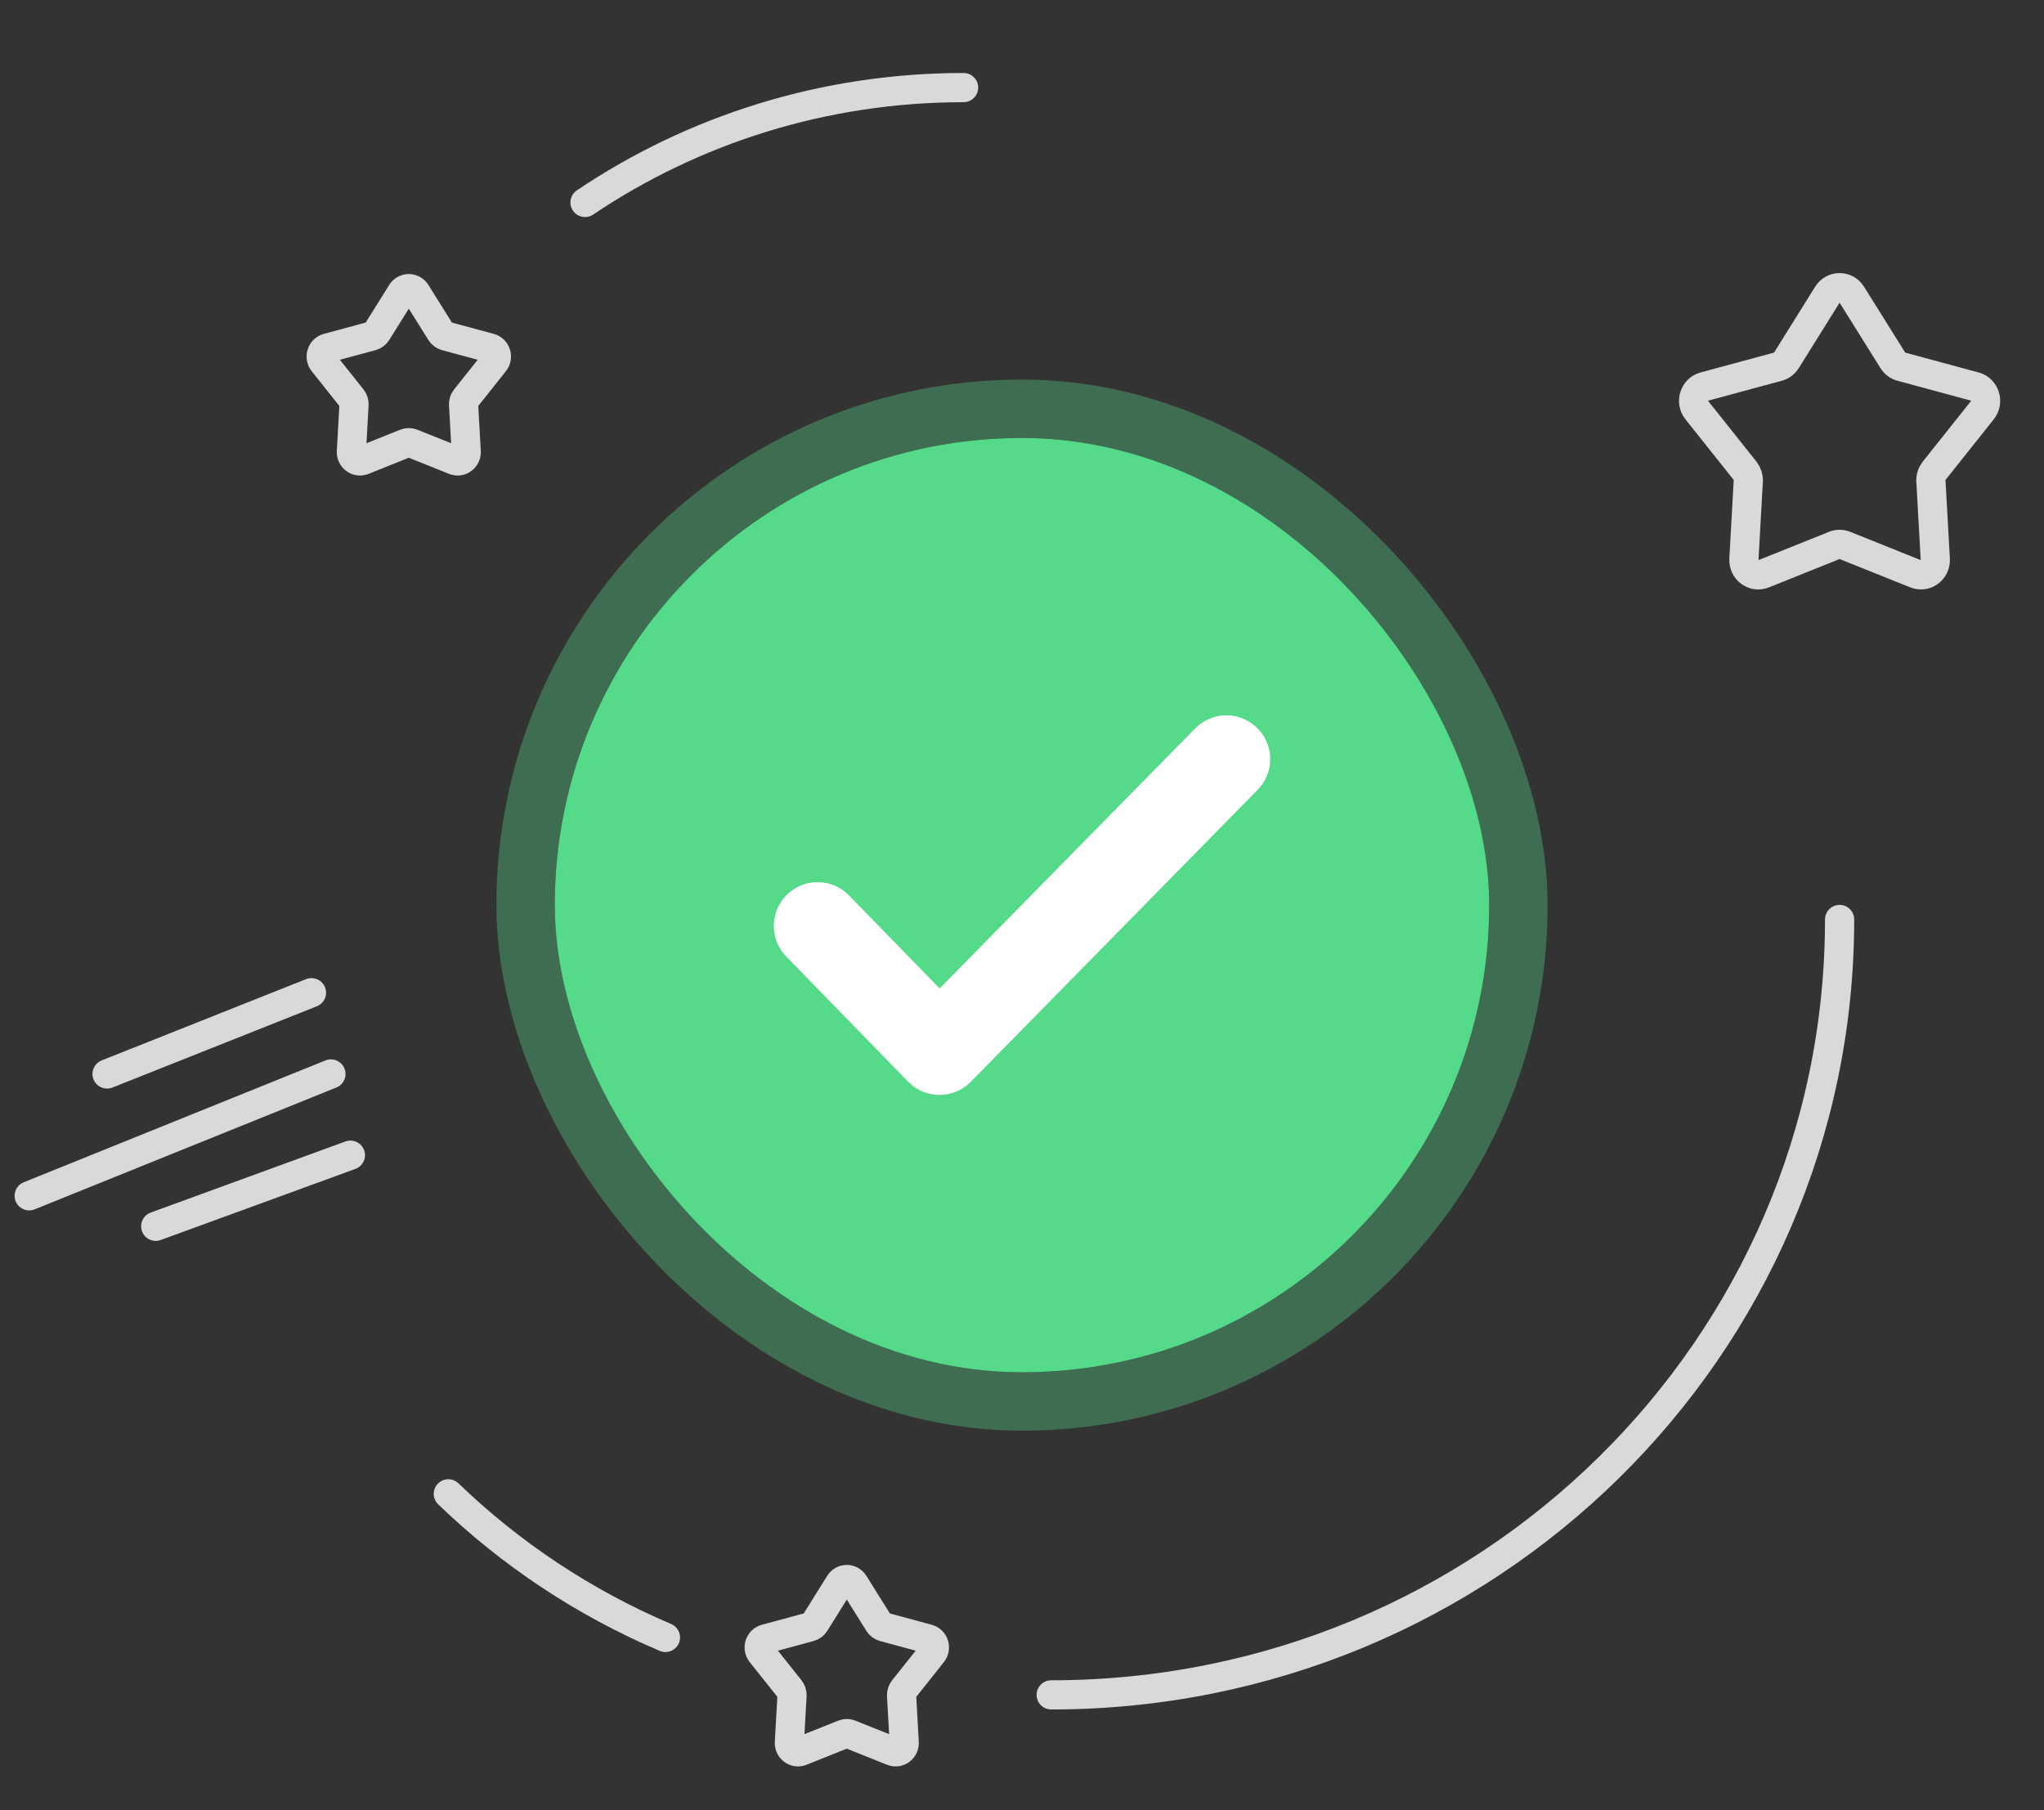 <svg width="70" height="62" viewBox="0 0 70 62" fill="none" xmlns="http://www.w3.org/2000/svg">
    <rect x="0" y="0" width="70" height="62" fill="#333333" stroke="none"/>
    <path d="M62.587 10.085C62.78 9.775 63.22 9.775 63.413 10.085L64.823 12.342C64.889 12.449 64.992 12.526 65.111 12.558L67.633 13.24C67.979 13.333 68.115 13.764 67.889 14.049L66.237 16.125C66.16 16.224 66.12 16.348 66.127 16.475L66.277 19.154C66.297 19.521 65.941 19.787 65.608 19.654L63.178 18.679C63.064 18.633 62.936 18.633 62.822 18.679L60.392 19.654C60.059 19.787 59.703 19.521 59.723 19.154L59.873 16.475C59.88 16.348 59.84 16.224 59.763 16.125L58.111 14.049C57.885 13.764 58.021 13.333 58.367 13.24L60.889 12.558C61.008 12.526 61.111 12.449 61.178 12.342L62.587 10.085Z" stroke="#D9D9D9"/>
    <path d="M28.752 54.238C28.868 54.052 29.132 54.052 29.248 54.238L30.093 55.592C30.133 55.656 30.195 55.703 30.267 55.722L31.78 56.131C31.988 56.187 32.069 56.445 31.933 56.616L30.942 57.862C30.896 57.921 30.872 57.996 30.876 58.072L30.966 59.679C30.978 59.9 30.765 60.059 30.565 59.979L29.107 59.395C29.038 59.367 28.962 59.367 28.893 59.395L27.435 59.979C27.235 60.059 27.022 59.9 27.034 59.679L27.124 58.072C27.128 57.996 27.104 57.921 27.058 57.862L26.067 56.616C25.931 56.445 26.012 56.187 26.22 56.131L27.733 55.722C27.805 55.703 27.867 55.656 27.907 55.592L28.752 54.238Z" stroke="#D9D9D9"/>
    <path d="M13.752 10.025C13.868 9.839 14.132 9.839 14.248 10.025L15.094 11.379C15.133 11.443 15.195 11.489 15.267 11.509L16.78 11.918C16.988 11.974 17.069 12.232 16.933 12.403L15.943 13.649C15.896 13.708 15.872 13.783 15.876 13.858L15.966 15.466C15.978 15.686 15.765 15.846 15.565 15.766L14.107 15.181C14.038 15.154 13.962 15.154 13.893 15.181L12.435 15.766C12.235 15.846 12.022 15.686 12.034 15.466L12.124 13.858C12.128 13.783 12.104 13.708 12.057 13.649L11.067 12.403C10.931 12.232 11.012 11.974 11.22 11.918L12.733 11.509C12.805 11.489 12.867 11.443 12.906 11.379L13.752 10.025Z" stroke="#D9D9D9"/>
    <rect x="19" y="15" width="32" height="32" rx="16" fill="#55DA89"/>
    <rect x="18" y="14" width="34" height="34" rx="17" stroke="#55DA89" stroke-opacity="0.35" stroke-width="2"/>
    <path d="M28 31.714L32.175 36L42 26" stroke="white" stroke-width="3" stroke-linecap="round" stroke-linejoin="round"/>
    <path d="M63 31.492C63 46.159 50.912 58.049 36 58.049" stroke="#D9D9D9" stroke-linecap="round"/>
    <path d="M33 3C28.191 3 23.726 4.452 20.035 6.934" stroke="#D9D9D9" stroke-linecap="round"/>
    <path d="M22.789 56.082C20.005 54.899 17.489 53.222 15.354 51.164" stroke="#D9D9D9" stroke-linecap="round"/>
    <path d="M10.667 34L3.667 36.783M11.333 36.783L1 40.956M12 39.565L5.333 42" stroke="#D9D9D9" stroke-linecap="round"/>
</svg>